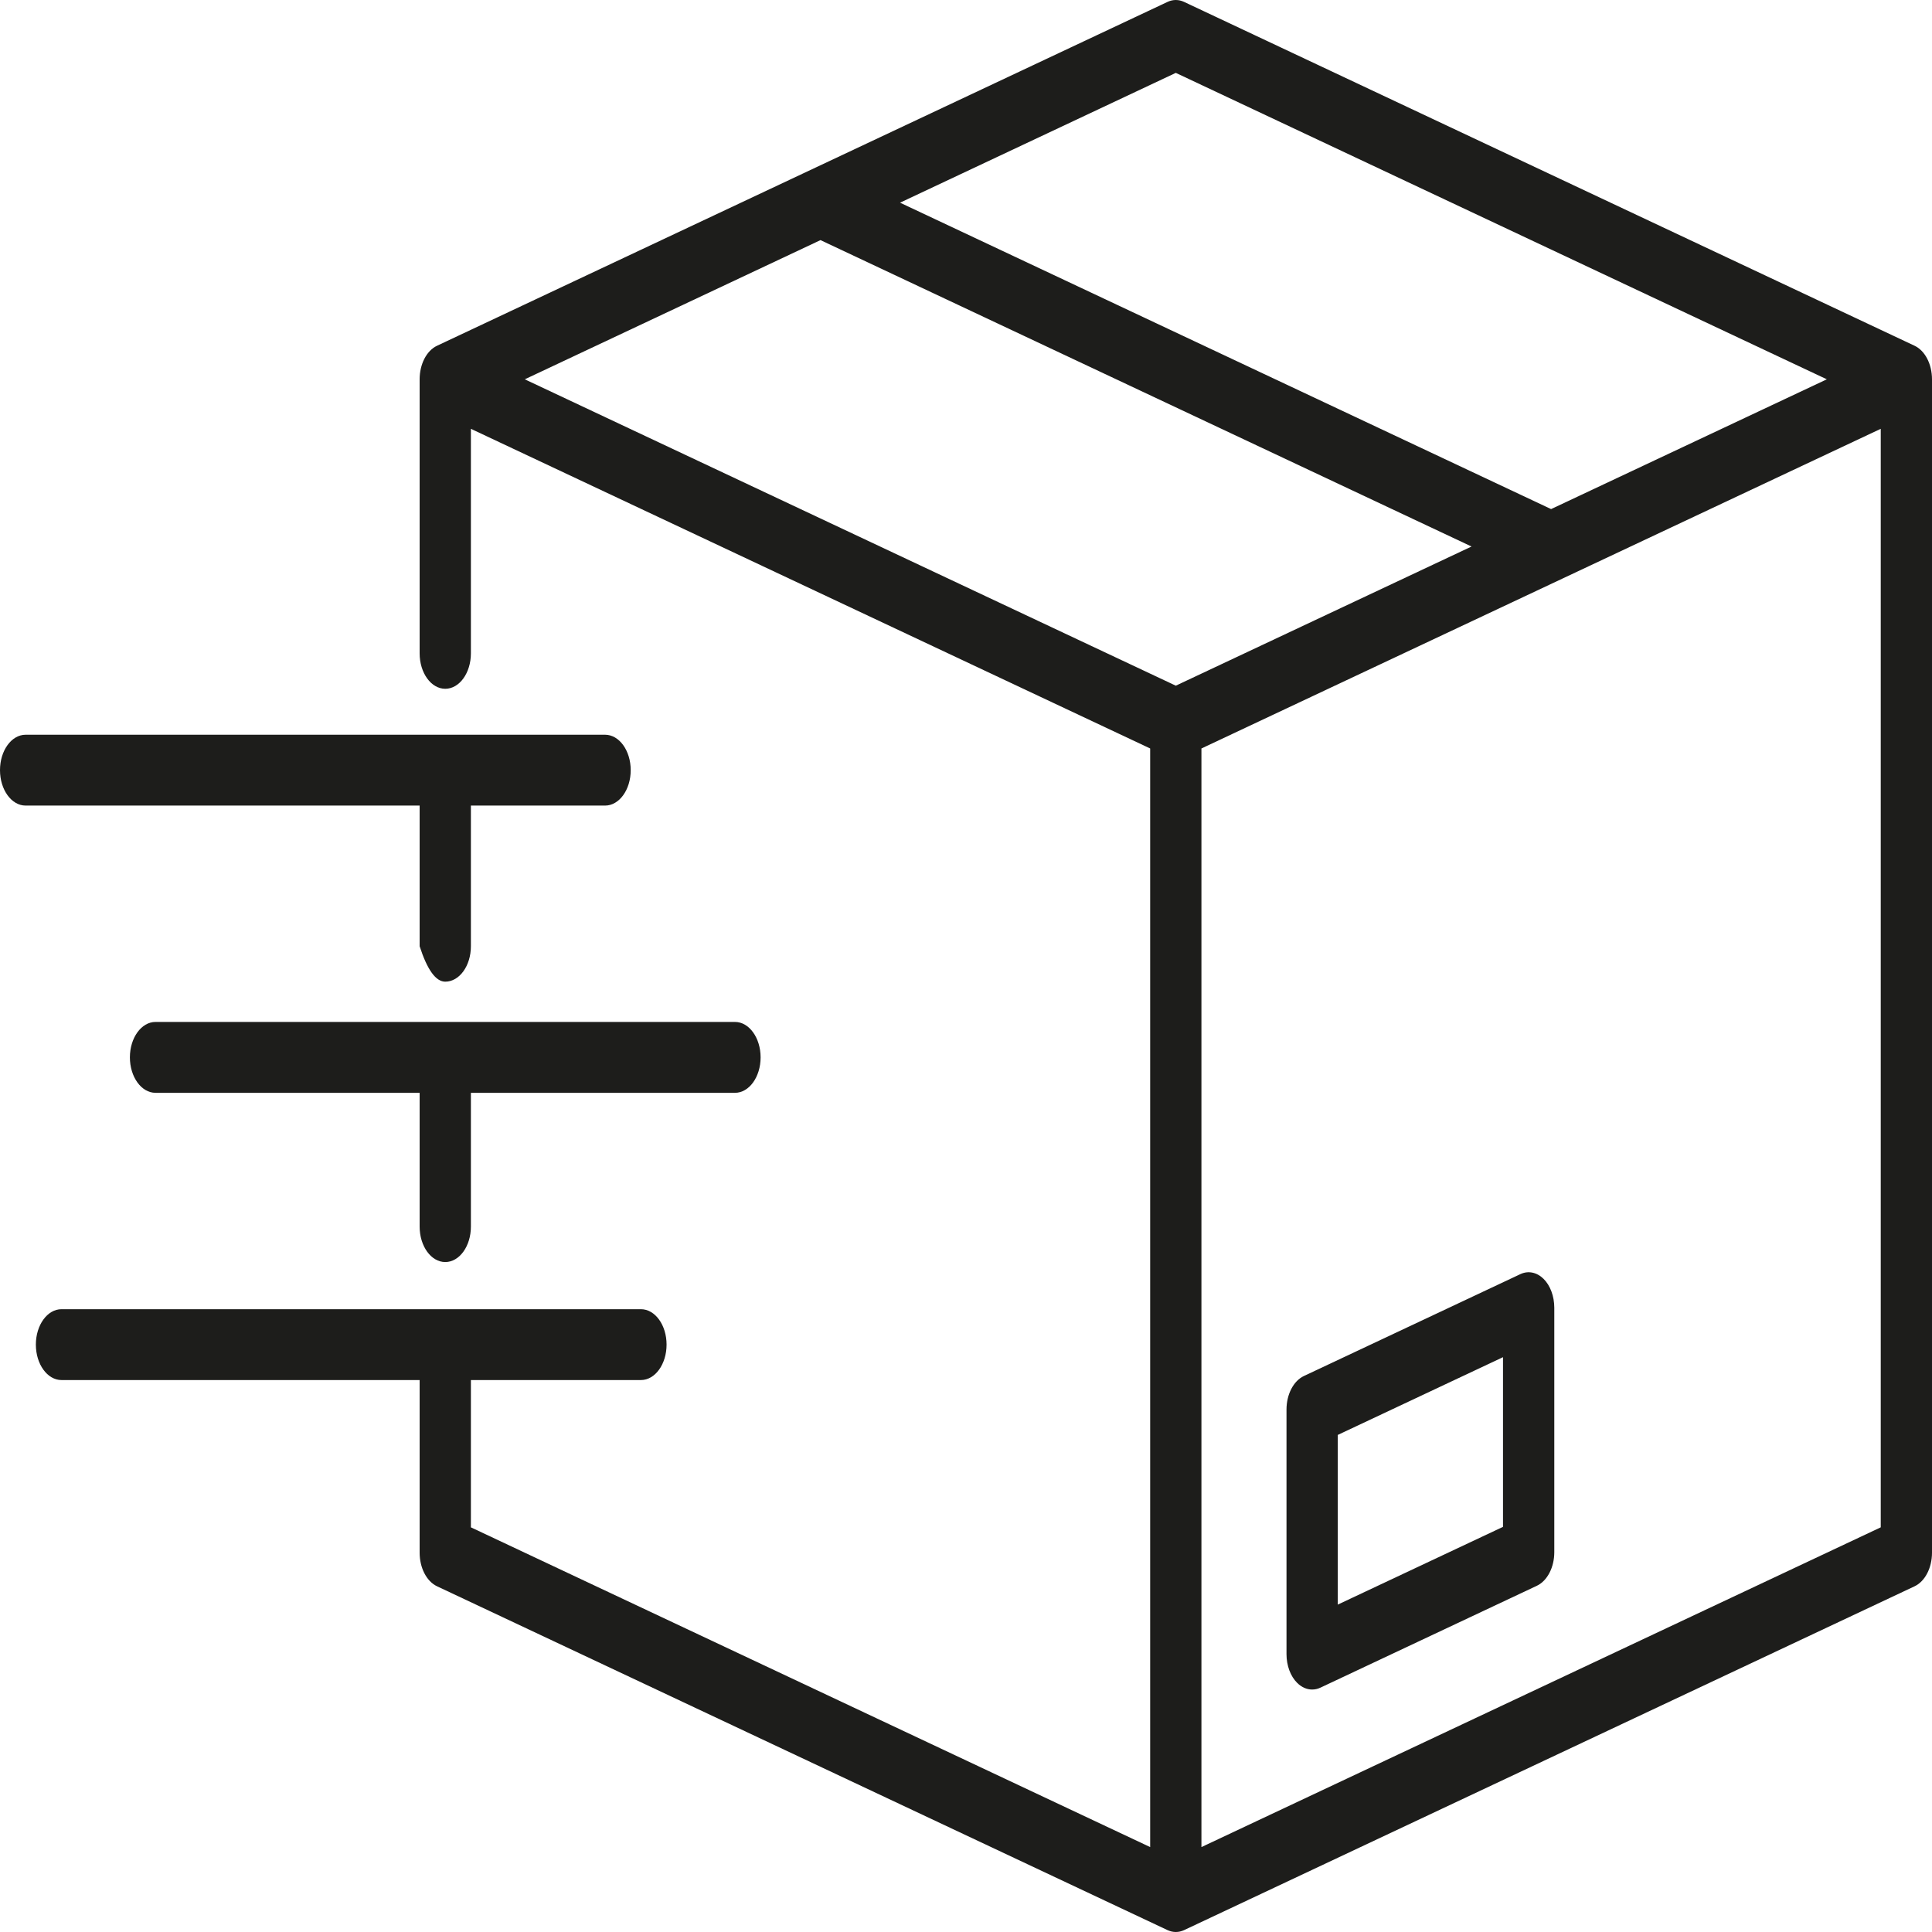 <?xml version="1.0" encoding="UTF-8" standalone="no"?>
<!DOCTYPE svg PUBLIC "-//W3C//DTD SVG 1.1//EN" "http://www.w3.org/Graphics/SVG/1.1/DTD/svg11.dtd">
<svg version="1.1" xmlns="http://www.w3.org/2000/svg" xmlns:xlink="http://www.w3.org/1999/xlink" preserveAspectRatio="xMidYMid meet" viewBox="0 0 640 640" width="640" height="640"><defs><path d="M503.65 422.07C496.48 425.44 439.1 452.44 431.93 455.82C428.49 457.44 426.17 461.9 426.17 466.93C426.17 475.03 426.17 539.85 426.17 547.95C426.17 551.74 427.49 555.29 429.72 557.49C431.18 558.93 432.91 559.68 434.66 559.68C435.59 559.68 436.51 559.48 437.4 559.06C444.57 555.68 501.95 528.67 509.12 525.3C512.56 523.67 514.88 519.21 514.88 514.18C514.88 506.08 514.88 441.28 514.88 433.18C514.87 429.39 513.55 425.84 511.33 423.64C509.1 421.44 506.24 420.86 503.65 422.07ZM443.15 531.55L443.15 475.34L497.89 449.58L497.89 505.79L443.15 531.55Z" id="bfLcfxQCG"></path><path d="M147.5 325.19C152.19 325.19 155.99 319.93 155.99 313.45C155.99 310.35 155.99 294.82 155.99 266.86C182.66 266.86 197.48 266.86 200.44 266.86C205.13 266.86 208.93 261.61 208.93 255.13C208.93 248.64 205.13 243.39 200.44 243.39C181.25 243.39 27.68 243.39 8.49 243.39C3.8 243.39 0 248.64 0 255.13C0 261.61 3.8 266.86 8.49 266.86C17.19 266.86 60.7 266.86 139.01 266.86L139.01 313.45C141.54 321.28 144.37 325.19 147.5 325.19Z" id="a6LkJbnXO5"></path><path d="M155.99 406.33C155.99 403.38 155.99 388.6 155.99 362.01C208.48 362.01 237.64 362.01 243.47 362.01C248.16 362.01 251.96 356.75 251.96 350.27C251.96 343.79 248.16 338.53 243.47 338.53C224.27 338.53 70.72 338.53 51.52 338.53C46.83 338.53 43.03 343.79 43.03 350.27C43.03 356.75 46.83 362.01 51.52 362.01C57.35 362.01 86.52 362.01 139.01 362.01C139.01 388.6 139.01 403.38 139.01 406.33C139.01 412.81 142.81 418.07 147.5 418.07C152.19 418.07 155.99 412.81 155.99 406.33Z" id="brhdThbbf"></path><path d="M392.24 0.63C390.46 -0.21 388.54 -0.21 386.76 0.63C362.56 12.02 168.96 103.15 144.76 114.54C141.32 116.16 139.01 120.62 139.01 125.65C139.01 134.73 139.01 207.35 139.01 216.43C139.01 222.91 142.81 228.17 147.5 228.17C152.19 228.17 155.99 222.91 155.99 216.43C155.99 211.47 155.99 186.68 155.99 142.05L381.01 247.94L381.01 611.87L155.99 505.95L155.99 457.16C189.79 457.16 208.56 457.16 212.32 457.16C217.01 457.16 220.81 451.91 220.81 445.42C220.81 438.94 217.01 433.69 212.32 433.69C193.12 433.69 39.57 433.69 20.37 433.69C15.68 433.69 11.88 438.94 11.88 445.42C11.88 451.9 15.68 457.16 20.37 457.16C28.28 457.16 67.83 457.16 139.01 457.16C139.01 491.48 139.01 510.54 139.01 514.35C139.01 519.38 141.32 523.84 144.76 525.47C168.96 536.86 362.57 627.98 386.77 639.38C387.65 639.79 388.58 640 389.5 640C390.43 640 391.35 639.79 392.24 639.38C416.44 627.98 610.04 536.86 634.25 525.47C637.69 523.84 640 519.38 640 514.35C640 475.48 640 164.52 640 125.65C640 120.62 637.68 116.16 634.24 114.54C585.84 91.76 416.44 12.02 392.24 0.63ZM605.16 125.65L513.82 168.64L298.15 67.14L389.5 24.14L605.16 125.65ZM173.84 125.65L271.8 79.54L487.47 181.04L389.5 227.14L173.84 125.65ZM397.99 247.94L623.02 142.05L623.02 505.95L397.99 611.87L397.99 247.94Z" id="cXXqmJsxt"></path></defs><g><g><g><use xlink:href="#bfLcfxQCG" opacity="1" fill="#1d1d1b" fill-opacity="1"></use><g><use xlink:href="#bfLcfxQCG" opacity="1" fill-opacity="0" stroke="#000000" stroke-width="1" stroke-opacity="0"></use></g></g><g><use xlink:href="#a6LkJbnXO5" opacity="1" fill="#1d1d1b" fill-opacity="1"></use><g><use xlink:href="#a6LkJbnXO5" opacity="1" fill-opacity="0" stroke="#000000" stroke-width="1" stroke-opacity="0"></use></g></g><g><use xlink:href="#brhdThbbf" opacity="1" fill="#1d1d1b" fill-opacity="1"></use><g><use xlink:href="#brhdThbbf" opacity="1" fill-opacity="0" stroke="#000000" stroke-width="1" stroke-opacity="0"></use></g></g><g><use xlink:href="#cXXqmJsxt" opacity="1" fill="#1d1d1b" fill-opacity="1"></use><g><use xlink:href="#cXXqmJsxt" opacity="1" fill-opacity="0" stroke="#000000" stroke-width="1" stroke-opacity="0"></use></g></g></g></g></svg>